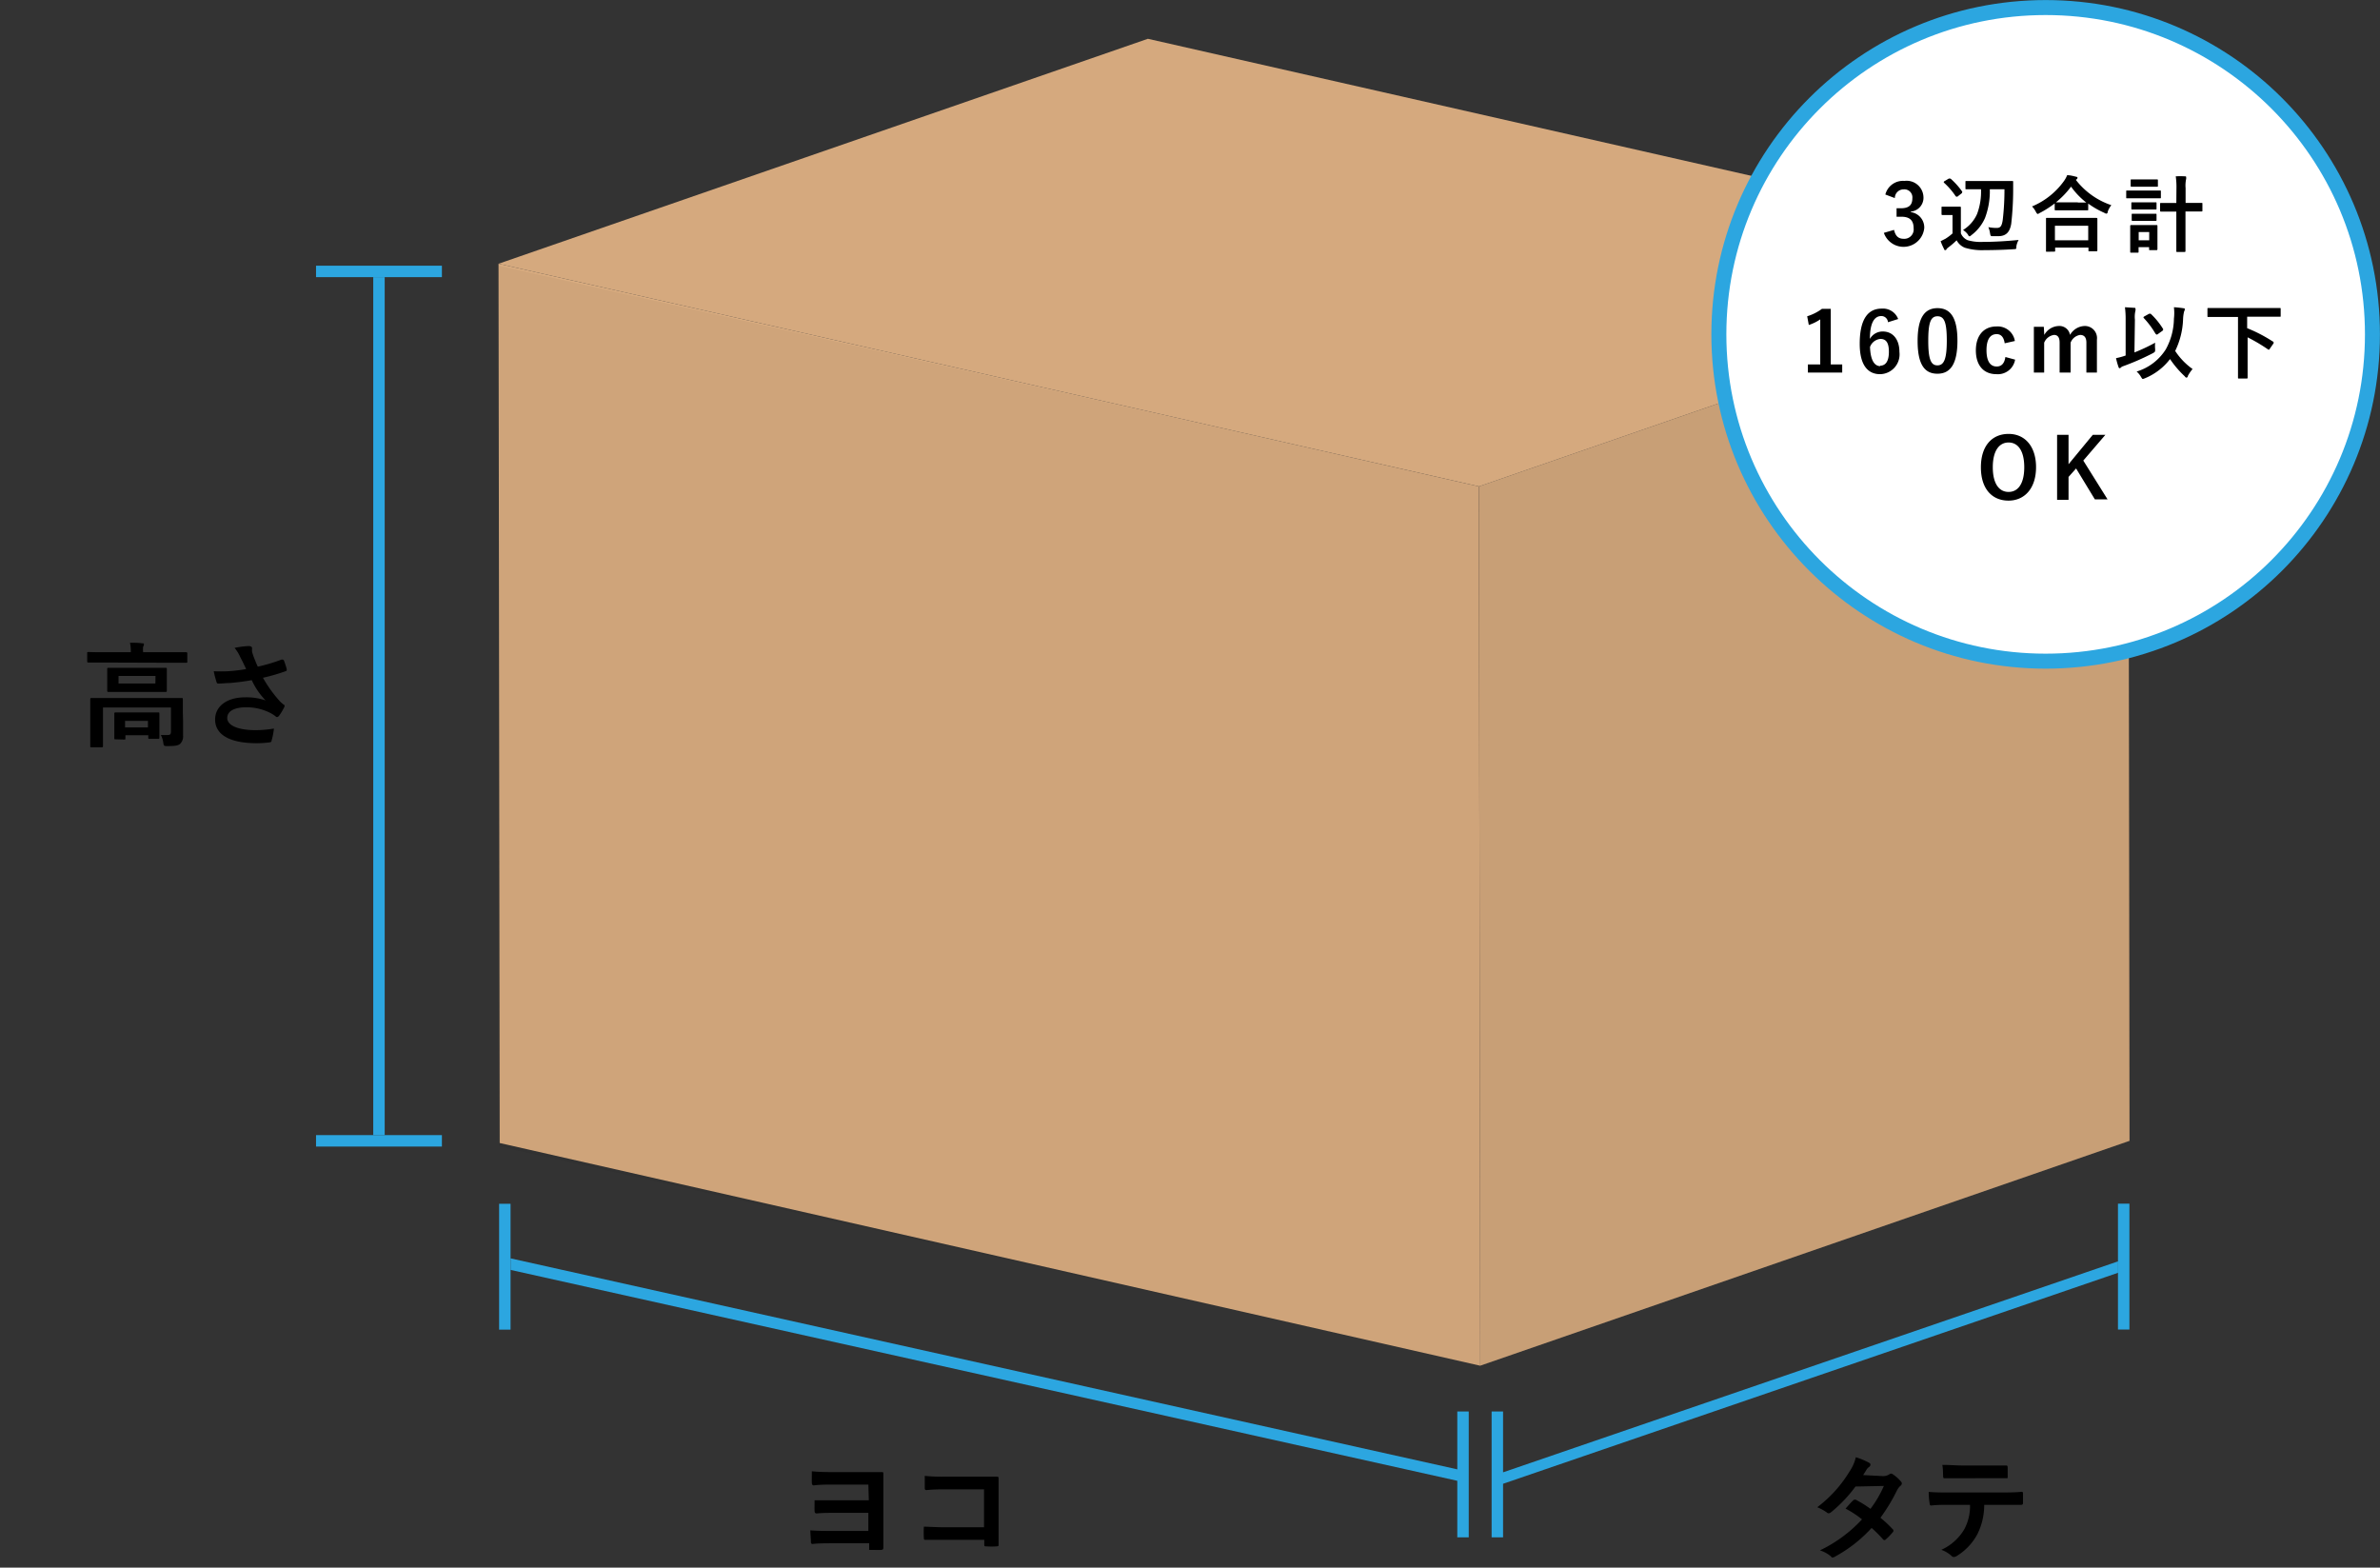 <svg xmlns="http://www.w3.org/2000/svg" viewBox="0 0 208 137"><rect x="0" y="0" width="208" height="137" fill="#333333" stroke="none"/><defs><style>.cls-1{fill:#d9ac80}.cls-5{fill:#2ca6e0}</style></defs><g id="レイヤー_2" data-name="レイヤー 2"><g id="レイヤー_1-2" data-name="レイヤー 1"><path class="cls-1" d="M43.67 99.89l85.69 19.46-.11-76.84-85.68-19.46.1 76.84z"/><path class="cls-1" d="M186.11 99.7l-56.75 19.65-.11-76.84L186 22.85l.11 76.85z"/><path fill="#040000" opacity=".08" d="M186.11 99.7l-56.75 19.65-.11-76.84L186 22.85l.11 76.85z"/><path class="cls-1" d="M100.32 3.39L43.57 23.05l85.68 19.46L186 22.85 100.32 3.39z"/><path fill="#5f5f5f" opacity=".03" d="M100.32 3.39L43.57 23.05l85.68 19.46L186 22.85 100.32 3.39z"/><path opacity=".05" d="M43.62 100.19V23.22l85.68 19.29v76.81l-85.68-19.13z"/><path class="cls-5" d="M43.62 105.2h1v11h-1z"/><path class="cls-5" transform="rotate(90 33.12 99.7)" d="M32.62 94.2h1v11h-1z"/><path class="cls-5" transform="rotate(90 33.12 23.72)" d="M32.62 18.22h1v11h-1z"/><path class="cls-5" transform="rotate(180 33.12 61.71)" d="M32.62 24.22h1V99.2h-1z"/><path class="cls-5" d="M44.62 110.98v-1.01l82.79 18.45v1l-82.79-18.44z"/><path class="cls-5" transform="rotate(-180 185.605 110.695)" d="M185.11 105.2h1v11h-1z"/><path class="cls-5" d="M185.11 111.23v-1l-53.75 18.44v1l53.75-18.44zM127.36 123.35h1v11h-1zM130.36 123.35h1v11h-1z"/><path d="M75.89 129.74h-3c-.59 0-1.22 0-1.76.07-.12 0-.17-.06-.18-.23s0-.65 0-1c.64.06 1.2.07 2 .07h4.07c.14 0 .19 0 .18.13v6.48c0 .15-.06.18-.22.19s-.58 0-.83 0-.19 0-.19-.12v-.46h-3.19c-.57 0-1.29 0-1.75.06-.11 0-.15-.06-.15-.19 0-.3-.05-.71-.05-1 .67.05 1.2.05 2 .05h3.07v-1.58H73.1c-.55 0-1.21 0-1.7.05-.17 0-.2-.06-.21-.22s0-.63 0-.93h4.74zM86 130.16h-3.53a13.76 13.76 0 0 0-1.5.06c-.11 0-.15-.05-.15-.17v-1.07a14.31 14.31 0 0 0 1.67.07h4.58c.16 0 .21 0 .2.17V135c0 .1 0 .13-.18.14a6.46 6.46 0 0 1-.88 0c-.16 0-.19 0-.19-.17v-.4h-5.14c-.09 0-.13 0-.14-.15a9.48 9.48 0 0 1 0-1c.47 0 1 .05 1.84.05H86zM9 57.9H7.73c-.06 0-.11 0-.11-.11v-.7c0-.1 0-.11.11-.11S8.06 57 9 57h2.43a3.43 3.43 0 0 0-.07-.83c.37 0 .72 0 1.06.05.1 0 .16 0 .16.1a.6.6 0 0 1-.07.2 2 2 0 0 0 0 .48h3.75c.06 0 .11 0 .11.11v.7c0 .1 0 .11-.11.11H15zm7 5.1v1.27a.92.92 0 0 1-.24.72c-.18.16-.4.21-1.12.21-.31 0-.33 0-.37-.31a2.33 2.33 0 0 0-.21-.66 5.42 5.42 0 0 0 .63 0c.17 0 .25-.07.25-.28v-2.12H9v3.37c0 .05 0 .11-.11.11H8c-.1 0-.11 0-.11-.11v-3.07-1.06c0-.06.04-.07.11-.07H15.88c.08 0 .1 0 .1.11v1.14zm-2.81-4.64h1.29c.06 0 .1 0 .1.11V60.36c0 .06 0 .11-.1.11h-5c-.06 0-.11 0-.11-.11v-1.24-.65c0-.07 0-.11.11-.11h1.29zm-3.09 6.25c-.1 0-.11 0-.11-.11V63v-.63c0-.06 0-.11.11-.11h3.72c.08 0 .11 0 .11.11v2.09c0 .06 0 .11-.11.11h-.74c-.11 0-.12 0-.12-.11v-.21h-2v.27c0 .1 0 .11-.11.11zm3.49-5.54h-3.23v.66h3.22zm-2.66 4.5h2V63h-2zM21 57.43a3.3 3.3 0 0 0-.5-.81 7.87 7.87 0 0 1 1.19-.16c.26 0 .34.07.34.21a1.31 1.31 0 0 0 0 .28 4.31 4.31 0 0 0 .16.5c.12.3.21.54.34.81a14.75 14.75 0 0 0 2.08-.62c.11 0 .13 0 .2.07a7 7 0 0 1 .25.77c0 .1 0 .15-.08.17a16 16 0 0 1-2 .58 11.39 11.39 0 0 0 1.53 2.11l.25.22c.07 0 .11.08.11.13a.32.32 0 0 1-.06.17 4.86 4.86 0 0 1-.39.65c-.08.11-.13.15-.2.15s-.08 0-.16-.08a3.3 3.3 0 0 0-.41-.26 4.57 4.57 0 0 0-2.12-.51c-1 0-1.67.31-1.67.94s.91 1.06 2.48 1.06a9.89 9.89 0 0 0 1.6-.14 6.11 6.11 0 0 1-.21 1.07c0 .1-.07.12-.19.14a8.93 8.93 0 0 1-1.11.07c-2.36 0-3.63-.75-3.63-2.07 0-1.14 1-1.94 2.63-1.94a5.1 5.1 0 0 1 1.78.27A6.43 6.43 0 0 1 22 59.44c-.63.11-1.21.19-1.93.25-.27 0-.73.05-1 .05-.09 0-.13-.06-.16-.18a7.82 7.82 0 0 1-.23-.9 12.43 12.43 0 0 0 1.25 0 13.73 13.73 0 0 0 1.58-.19c-.17-.37-.31-.66-.51-1.04zM164.56 129a1 1 0 0 0 .55-.15.29.29 0 0 1 .17-.07.36.36 0 0 1 .17.08 3.24 3.24 0 0 1 .68.61.24.24 0 0 1 .08.18.26.26 0 0 1-.11.19 1.43 1.43 0 0 0-.3.38 15.55 15.55 0 0 1-1.46 2.42 9.56 9.56 0 0 1 1.07 1 .17.17 0 0 1 0 .27 5.18 5.18 0 0 1-.61.63.21.21 0 0 1-.12.05.17.17 0 0 1-.11-.06 11.08 11.08 0 0 0-1-1 12.19 12.19 0 0 1-3.19 2.5.54.54 0 0 1-.25.09.3.3 0 0 1-.13-.12 2.84 2.84 0 0 0-.95-.51 12.13 12.13 0 0 0 3.68-2.71 8.36 8.36 0 0 0-1.44-.94c.22-.24.43-.5.66-.71a.19.19 0 0 1 .13-.07.26.26 0 0 1 .1 0 10 10 0 0 1 1.29.8 9.64 9.64 0 0 0 1.17-2l-2.48.05a12.08 12.08 0 0 1-2.14 2.25.36.36 0 0 1-.2.09.23.23 0 0 1-.16-.07 4.17 4.17 0 0 0-.84-.46 11.16 11.16 0 0 0 2.83-3.14 3.69 3.69 0 0 0 .54-1.23 6.3 6.3 0 0 1 1.17.49.18.18 0 0 1 .11.16.27.27 0 0 1-.12.2.84.84 0 0 0-.21.21c-.08.14-.14.24-.31.5zM173.41 131.51a5.71 5.71 0 0 1-.59 2.55 5 5 0 0 1-1.76 1.89.61.61 0 0 1-.3.12.29.29 0 0 1-.21-.1 2.63 2.63 0 0 0-.89-.53 4.44 4.44 0 0 0 2-1.78 4.25 4.25 0 0 0 .51-2.15h-1.9c-.5 0-1 0-1.5.06-.09 0-.12-.06-.13-.19a6 6 0 0 1-.08-1c.56.05 1.12.05 1.7.05h4.49c.77 0 1.35 0 1.94-.06.1 0 .11.06.11.2v.77c0 .13-.06.17-.15.17h-1.9zm-2-2.32h-1.42c-.13 0-.16 0-.17-.17s0-.6-.07-1c.7 0 1.21.05 1.66.05h3.93c.09 0 .12.06.12.19v.73c0 .24 0 .19-.13.19h-1.68z"/><circle cx="178.78" cy="29.22" r="28.56" fill="#fff" stroke="#2ca6e0" stroke-miterlimit="10" stroke-width="1.31"/><path d="M164.77 17a1.59 1.59 0 0 1 1.67-1.19 1.47 1.47 0 0 1 1.66 1.39 1.21 1.21 0 0 1-1.1 1.29v.05a1.35 1.35 0 0 1 1.17 1.39 1.82 1.82 0 0 1-3.53.42l.89-.26c.13.56.39.78.86.78a.82.82 0 0 0 .85-.93c0-.63-.29-1-1.07-1h-.42v-.74h.38c.73 0 1-.31 1-.87a.7.7 0 0 0-.76-.78.76.76 0 0 0-.77.76zM171.37 20.39a1.12 1.12 0 0 0 .59.6 4.13 4.13 0 0 0 1.34.15c.94 0 2-.06 3.12-.17a1.55 1.55 0 0 0-.2.57c0 .23 0 .23-.27.24-.92.06-1.78.08-2.53.08a5.1 5.1 0 0 1-1.7-.21A1.41 1.41 0 0 1 171 21a6.8 6.8 0 0 1-.75.64.9.9 0 0 0-.14.14c0 .06-.07.08-.11.08s-.07 0-.1-.1a6.5 6.5 0 0 1-.3-.68l.43-.22a4.43 4.43 0 0 0 .61-.46v-1.61h-.88c-.04 0-.08 0-.08-.09v-.56c0-.07 0-.08.08-.08h1.53c.04 0 .08 0 .08.08v.69zm-1.06-4.78a.12.12 0 0 1 .09 0h.07a6.54 6.54 0 0 1 1 1.11c.05.06 0 .08 0 .15l-.41.32h-.08c-.02 0 0 0-.07-.05a6.28 6.28 0 0 0-1-1.16c-.05-.06-.05-.08 0-.13zm3.59.93a6.63 6.63 0 0 1-.42 2.51 3.76 3.76 0 0 1-1.19 1.5c-.08.07-.12.1-.16.1s-.07 0-.15-.16a1.54 1.54 0 0 0-.42-.39 3.12 3.12 0 0 0 1.23-1.41 5.54 5.54 0 0 0 .34-2.15h-1.28c-.07 0-.08 0-.08-.08v-.56c0-.08 0-.08.08-.08h4c.08 0 .09 0 .09.08v.74a26.41 26.41 0 0 1-.17 2.92c-.13.77-.49 1.08-1.14 1.08h-.44c-.22 0-.22 0-.27-.25a2 2 0 0 0-.15-.54 3.63 3.63 0 0 0 .74.07c.3 0 .44-.14.52-.71a22.53 22.53 0 0 0 .15-2.67zM179.57 17.78a8.92 8.92 0 0 1-1.34.85.37.37 0 0 1-.16.07s-.08-.05-.14-.18a2 2 0 0 0-.34-.48 6.52 6.52 0 0 0 2.79-2.22 2.36 2.36 0 0 0 .28-.51c.28 0 .55.08.76.13s.13.05.13.12 0 .07-.07.11l-.06.05a6.56 6.56 0 0 0 3.1 2.21 2 2 0 0 0-.31.55c0 .14-.07.19-.13.19a.39.39 0 0 1-.17-.07 7.41 7.41 0 0 1-1.41-.81v.51c0 .07 0 .08-.08.08H179.65c-.05 0-.08 0-.08-.08zm-.68 4.22c-.08 0-.08 0-.08-.08V20v-.88c0-.05 0-.08.08-.08h4.32s.09 0 .09.08v2.76c0 .04 0 .08-.09.08h-.62c-.07 0-.07 0-.07-.08v-.24h-2.91v.27c0 .07 0 .08-.09.08zm.7-1h2.91v-1.27h-2.91zm2-3.3h.74a6.63 6.63 0 0 1-1.33-1.39 7.46 7.46 0 0 1-1.32 1.37h1.91zM188 16.65h.77c.07 0 .08 0 .08.08v.51c0 .08 0 .09-.08.09h-2.87c-.08 0-.08 0-.08-.09v-.51c0-.07 0-.08.08-.08h2.1zm.55 4.13v1s0 .08-.08.08h-.57c-.07 0-.08 0-.08-.08v-.18h-.92v.4c0 .07 0 .08-.08.08h-.56c-.08 0-.09 0-.09-.08v-1.57-.68c0-.05 0-.08.09-.08h2.21c.05 0 .08 0 .08.08v.56zm-.7-5.1h.66c.05 0 .08 0 .08.08v.48c0 .07 0 .08-.08.08h-2.22c-.04 0-.08 0-.08-.08v-.48c0-.07 0-.08.08-.08h.66zm-.08 2h.61c.08 0 .09 0 .09.08v.47c0 .07 0 .08-.09.08H186.35c-.05 0-.08 0-.08-.08v-.47c0-.07 0-.08.08-.08h1.42zm0 1h.61c.08 0 .09 0 .09.08v.46c0 .07 0 .08-.09.08h-2c-.07 0-.08 0-.08-.08v-.46c0-.08 0-.08.08-.08h1.42zm-.86 1.6V21h.92v-.72zm3.3-3.78a6.7 6.7 0 0 0-.06-1.09 6.6 6.6 0 0 1 .8 0c.07 0 .11 0 .11.08a.89.89 0 0 1 0 .14 2.71 2.71 0 0 0-.05.81v1.29h1.38c.08 0 .09 0 .09.08v.59c0 .07 0 .08-.09.08H191v3.45c0 .03 0 .09-.07.09h-.65c-.07 0-.08 0-.08-.09V18.49h-1.33c-.08 0-.09 0-.09-.08v-.59c0-.07 0-.08.09-.08h1.33zM160 31.85h1v.71h-3v-.71h1.08v-3.94a3.87 3.87 0 0 1-1 .49l-.14-.76a4.35 4.35 0 0 0 1.29-.65h.77zM165 28.16a.58.58 0 0 0-.58-.54c-.66 0-1 .69-1 2a1.27 1.27 0 0 1 1.13-.65c.86 0 1.45.67 1.45 1.79a1.73 1.73 0 0 1-1.69 1.94c-1.07 0-1.78-.79-1.78-2.65 0-2.19.74-3.08 1.92-3.08a1.42 1.42 0 0 1 1.44.91zm-.7 3.8c.51 0 .78-.41.78-1.22s-.26-1.12-.74-1.12a1.07 1.07 0 0 0-.91.7c.04 1.17.39 1.68.91 1.68zM171.07 29.77c0 2.05-.62 2.89-1.75 2.89s-1.73-.82-1.73-2.87.63-2.86 1.74-2.86 1.74.8 1.74 2.84zm-2.55 0c0 1.63.23 2.16.8 2.16s.82-.54.82-2.16-.23-2.13-.81-2.13-.81.5-.81 2.14zM175.2 30c-.08-.55-.33-.8-.7-.8-.59 0-.89.5-.89 1.41s.3 1.42.89 1.42c.43 0 .68-.28.76-.83l.85.23a1.53 1.53 0 0 1-1.63 1.27c-1.13 0-1.8-.78-1.8-2.08s.69-2.09 1.8-2.09a1.52 1.52 0 0 1 1.61 1.27zM178.66 29.27a1.5 1.5 0 0 1 1.25-.78.94.94 0 0 1 1 .78 1.52 1.52 0 0 1 1.26-.78 1.06 1.06 0 0 1 1.09 1.2v2.87h-.92v-2.62c0-.45-.19-.67-.55-.67a1.06 1.06 0 0 0-.83.68v2.61H180v-2.62c0-.46-.17-.67-.49-.67a1.09 1.09 0 0 0-.86.68v2.61h-.9v-4h.87zM186.54 30.8a16 16 0 0 0 1.81-.85 2.64 2.64 0 0 0 0 .56c0 .23 0 .23-.17.34a21.42 21.42 0 0 1-2.62 1.15.55.55 0 0 0-.21.12.14.14 0 0 1-.1.06s-.08 0-.1-.1a6.39 6.39 0 0 1-.22-.78 5.75 5.75 0 0 0 .69-.18l.15-.05v-3.11a8.08 8.08 0 0 0-.06-1.11l.8.05c.07 0 .12 0 .12.09a.38.38 0 0 1 0 .15 2.37 2.37 0 0 0-.05.8zm2.74-.27a5.69 5.69 0 0 0 .71-2.68 4.31 4.31 0 0 0 0-1 8 8 0 0 1 .84.09c.07 0 .11 0 .11.1a.43.43 0 0 1-.06.18 3.39 3.39 0 0 0-.09.66 6.82 6.82 0 0 1-.69 2.79 5.89 5.89 0 0 0 1.52 1.58 3.33 3.33 0 0 0-.41.6c0 .1-.08.15-.12.15s-.07 0-.15-.11a8.75 8.75 0 0 1-1.29-1.51 5.27 5.27 0 0 1-2.2 1.68 1.2 1.2 0 0 1-.17.06c-.06 0-.08-.05-.16-.17a1.79 1.79 0 0 0-.39-.48 4.58 4.58 0 0 0 2.55-1.94zm-1.46-3.11h.14a6.46 6.46 0 0 1 1.09 1.34c0 .06 0 .09-.05.14l-.46.33a.14.14 0 0 1-.09 0l-.08-.08a7.38 7.38 0 0 0-1-1.34c-.06-.06-.05-.09 0-.14zM193.86 27.7H193c-.07 0-.08 0-.08-.07V27c0-.08 0-.08.08-.08h6.24c.07 0 .08 0 .08.08v.61c0 .07 0 .07-.08.07h-2.85v1a12.8 12.8 0 0 1 2.25 1.17s.06 0 .06.07a.2.2 0 0 1 0 .08l-.34.49c-.06.09-.08.09-.14.05a14.94 14.94 0 0 0-1.79-1.06V33c0 .06 0 .08-.09.08h-.66c-.08 0-.09 0-.09-.08v-5.3zM177.94 40.83c0 1.85-1 2.92-2.41 2.92s-2.41-1-2.41-2.91 1-2.92 2.42-2.92 2.4 1.08 2.4 2.91zm-3.78 0c0 1.44.55 2.16 1.38 2.16s1.37-.72 1.37-2.16-.55-2.16-1.37-2.16-1.38.72-1.38 2.16zM182.07 40.25l2.12 3.39h-1.11l-1.64-2.7-.66.74v2h-1V38h1v2.57L182.9 38h1.1z"/><path fill="none" d="M0 0h208v137H0z"/></g></g></svg>